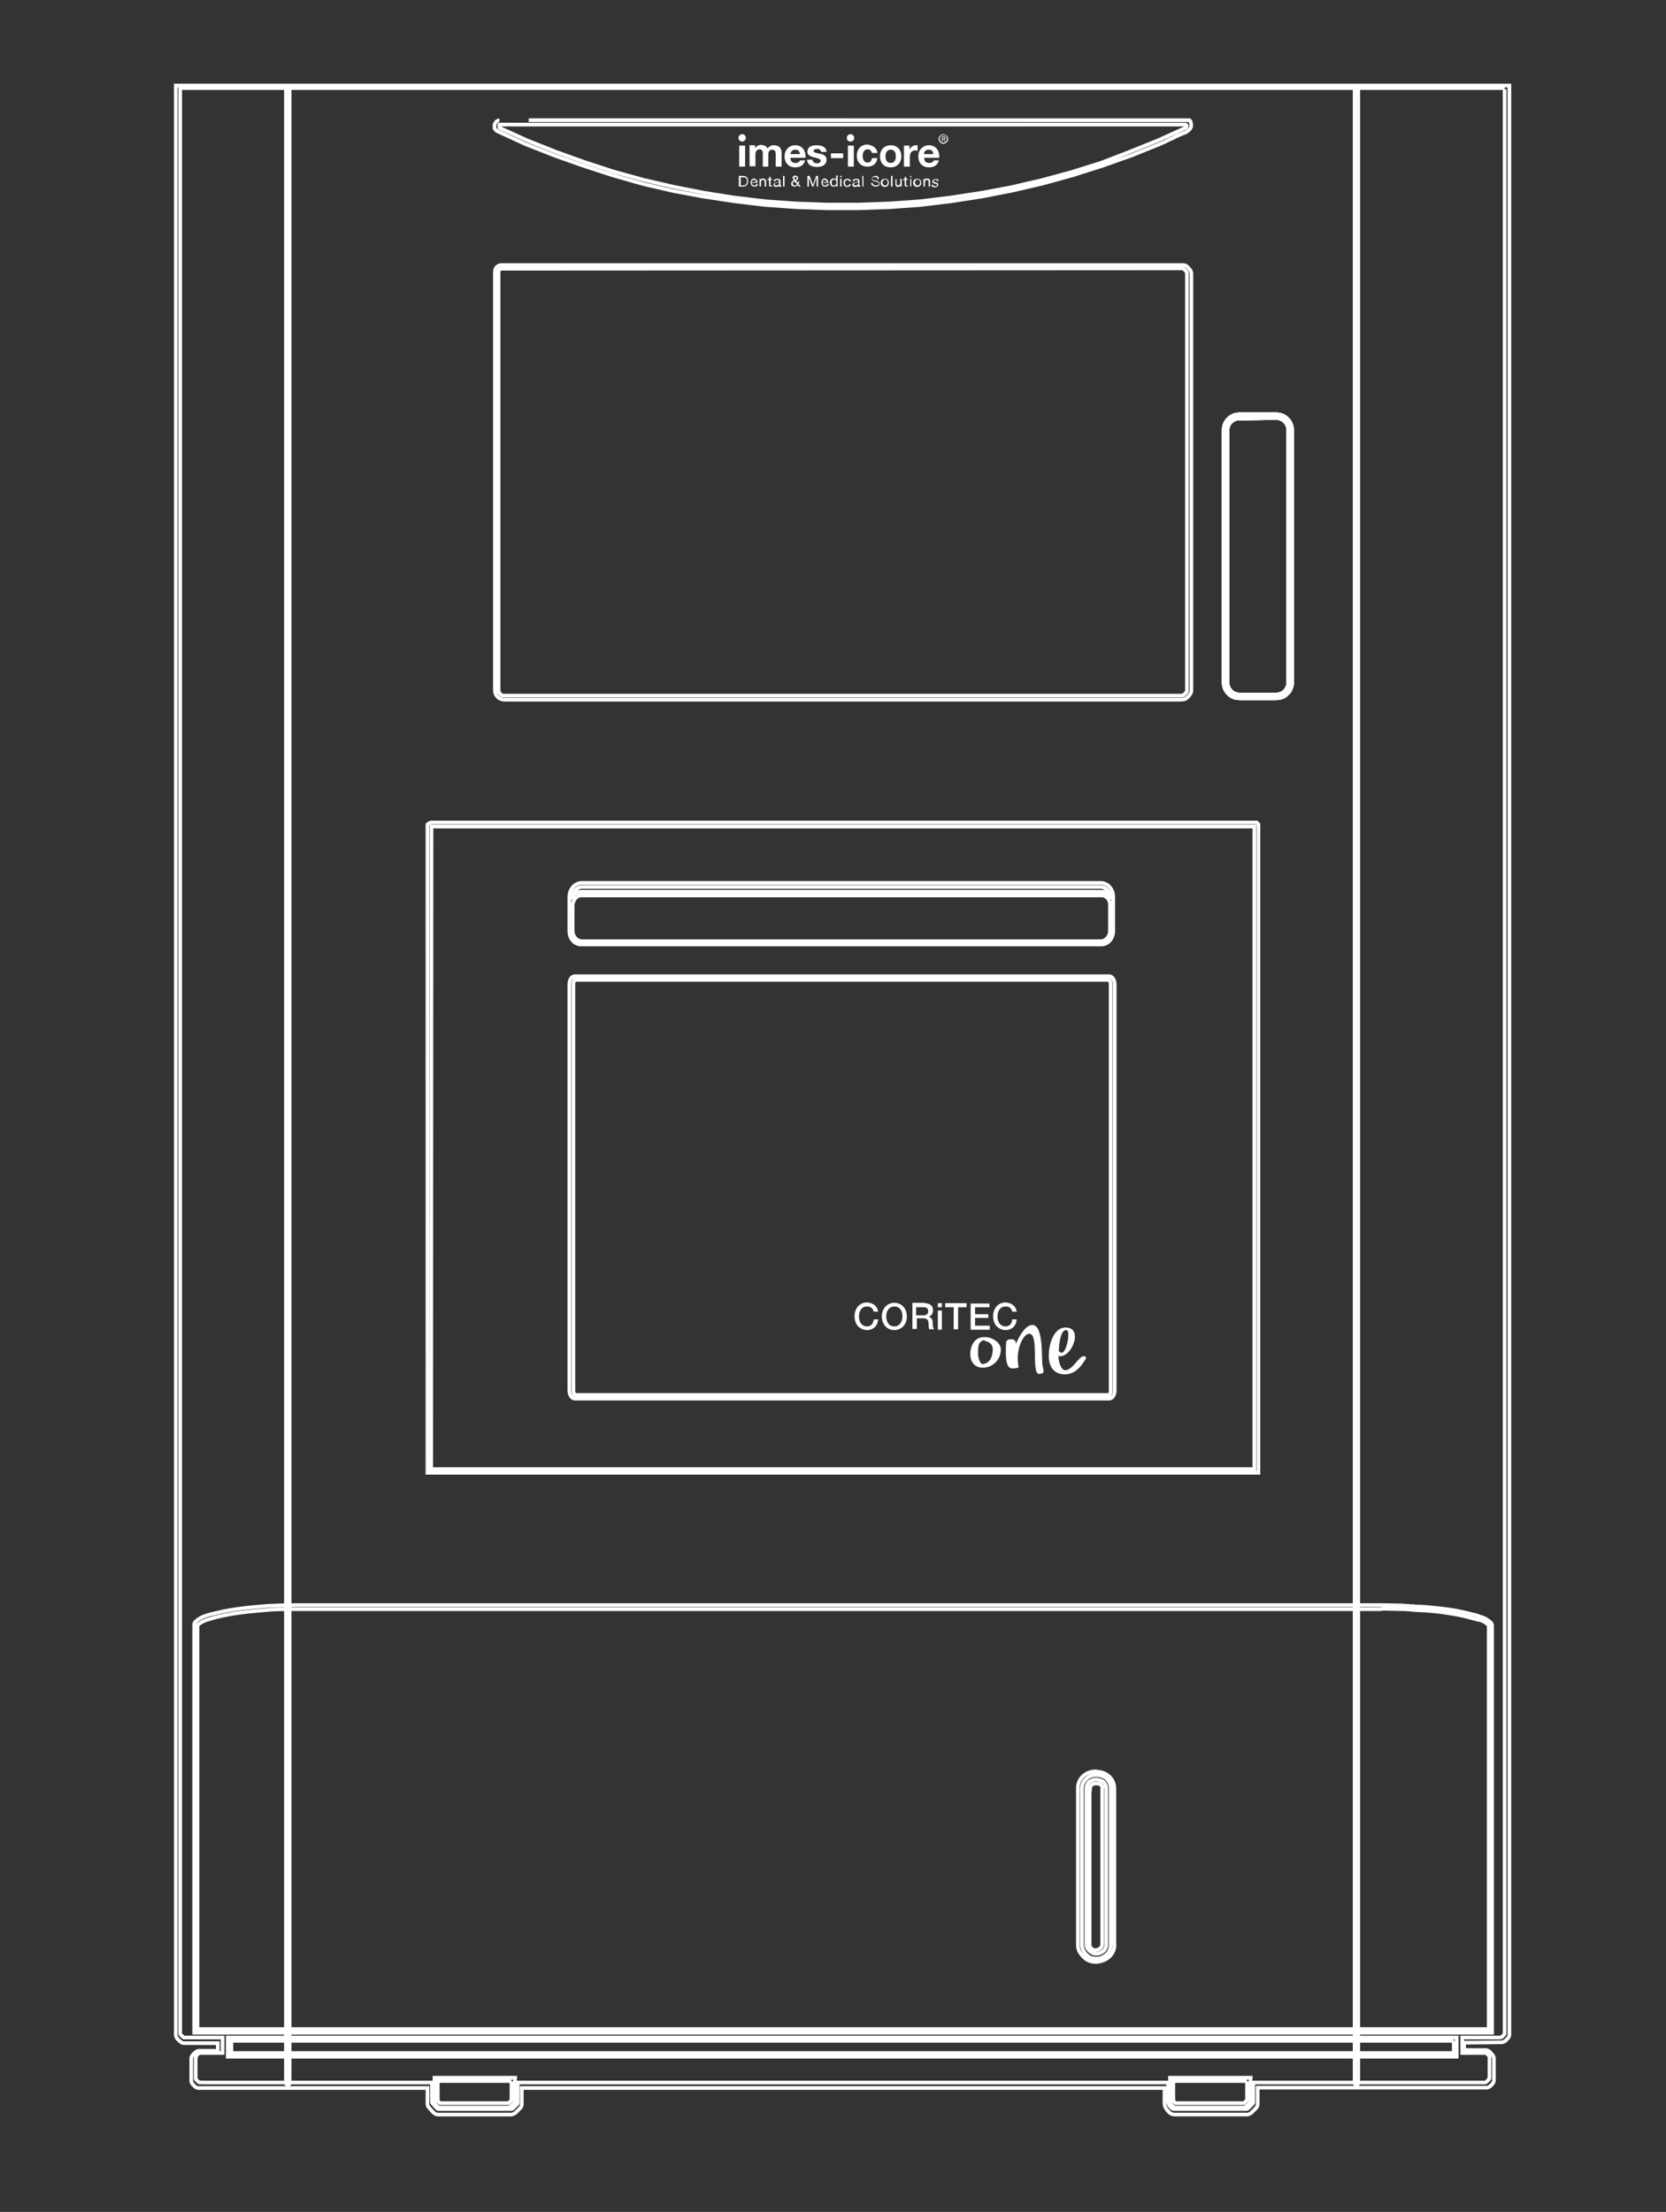 <?xml version="1.0" encoding="UTF-8"?>
<svg xmlns="http://www.w3.org/2000/svg" xmlns:xlink="http://www.w3.org/1999/xlink" version="1.1" id="Ebene_1" x="0px" y="0px" viewBox="0 0 452.1 600" style="enable-background:new 0 0 452.1 600;" xml:space="preserve">
<rect x="0" y="0" width="452.1" height="600" fill="#333333" stroke="none"/>
<style type="text/css">
	.st0{display:none;}
	.st1{display:inline;}
	.st2{fill:#010202;}
	.st3{display:inline;fill:none;stroke:#000000;stroke-width:3;stroke-linecap:round;stroke-linejoin:round;stroke-miterlimit:10;}
	.st4{display:inline;fill:#FFFFFF;stroke:#000000;stroke-miterlimit:10;}
	.st5{fill:none;stroke:#FFFFFF;stroke-miterlimit:10;}
	.st6{clip-path:url(#SVGID_00000021090908040097643780000013066575854468518278_);}
	.st7{clip-path:url(#SVGID_00000090262926805371220880000016042265884590768521_);}
	.st8{clip-path:url(#SVGID_00000121999224413026929160000009536195117350907567_);}
	.st9{clip-path:url(#SVGID_00000118358933743840347470000005718110541689717436_);}
	.st10{fill:#FFFFFF;}
</style>
<g id="Grafik">
	<g id="Ebene_1_1_" class="st0">
		<g id="Ebene_2_1_" class="st1">
			<path class="st2" d="M-2077.9-20.2v1969.6H868.5V-20.2H-2077.9z M84.7,1128.2c6,0,11,1,17-1C95.7,1129.2,90.7,1128.2,84.7,1128.2     z"></path>
		</g>
		<line class="st3" x1="358.5" y1="37.6" x2="358.5" y2="37.6"></line>
		<line class="st3" x1="358.5" y1="37.6" x2="356.7" y2="35.8"></line>
		<line class="st3" x1="356.7" y1="35.8" x2="356.7" y2="35.8"></line>
		<line class="st3" x1="358.5" y1="37.6" x2="358" y2="37.1"></line>
		<line class="st3" x1="355.9" y1="35.8" x2="356.7" y2="35.8"></line>
		<line class="st3" x1="-1501.6" y1="34.5" x2="264.5" y2="34.5"></line>
		<polyline class="st3" points="264.5,34.5 265.3,34.5 266.4,34.5 267.2,34.5 268.2,34.5 269,34.5 270,34.5 270.8,34.5 271.9,34.5       "></polyline>
		<line class="st3" x1="271.9" y1="34.5" x2="271.9" y2="34.5"></line>
		<polyline class="st3" points="271.9,34.5 287.1,34.2 301.7,34.5 315.3,34.7 327.6,35 338.1,35.2 346.5,35.5 352.5,35.8     355.9,35.8   "></polyline>
		<polyline class="st3" points="271.9,35.8 270.8,35.8 270,35.8 269,35.8 268.2,35.8 267.2,35.8 266.4,35.8 265.3,35.8 264.5,35.8       "></polyline>
		<line class="st3" x1="264.5" y1="35.8" x2="-1501.6" y2="35.8"></line>
		<line class="st3" x1="358.5" y1="37.6" x2="358.5" y2="1433.1"></line>
		<line class="st3" x1="358.5" y1="37.6" x2="357.5" y2="37.6"></line>
		<polyline class="st3" points="357.5,37.6 354.1,37.3 348,37.1 339.4,36.8 328.9,36.3 322.7,36.3 316.4,36 309.3,36 302.2,35.8     292.5,35.8 283.1,35.8 271.9,35.8   "></polyline>
		<line class="st3" x1="271.9" y1="35.8" x2="271.9" y2="35.8"></line>
		<line class="st3" x1="358.5" y1="37.6" x2="358" y2="37.1"></line>
		<path class="st4" d="M22.7,573.8H-3c-6.6,0-12-5.4-12-12V366.3c0-6.6,5.4-12,12-12h25.7c6.6,0,12,5.4,12,12v195.5    C34.7,568.4,29.3,573.8,22.7,573.8z"></path>
	</g>
	<g>
		<path class="st5" d="M368.1,565.6c-0.3,0-0.5-0.3-0.5-0.7V24.3c0-0.4,0.2-0.7,0.5-0.7s0.5,0.3,0.5,0.7v540.6    C368.6,565.3,368.4,565.6,368.1,565.6z"></path>
	</g>
	<g>
		<path class="st5" d="M78.1,565.6c-0.3,0-0.5-0.3-0.5-0.7V24.3c0-0.4,0.2-0.7,0.5-0.7s0.5,0.3,0.5,0.7V565    C78.6,565.3,78.4,565.6,78.1,565.6z"></path>
	</g>
	<g>
		<g>
			<g id="SVGID_8_">
				<path class="st5" d="M346.4,189.4h-10.1c-2.3,0-4.2-1.9-4.2-4.2v-68.6c0-2.3,1.9-4.2,4.2-4.2h10.1c2.3,0,4.2,1.9,4.2,4.2v68.6      C350.6,187.5,348.7,189.4,346.4,189.4z M336.3,113.5c-1.7,0-3.2,1.4-3.2,3.2v68.5c0,1.7,1.4,3.2,3.2,3.2h10.1      c1.7,0,3.2-1.4,3.2-3.2v-68.6c0-1.7-1.4-3.2-3.2-3.2L336.3,113.5L336.3,113.5z"></path>
			</g>
		</g>
		<g>
			<g>
				<defs>
					<path id="SVGID_1_" d="M346.4,189.4h-10.1c-2.3,0-4.2-1.9-4.2-4.2v-68.6c0-2.3,1.9-4.2,4.2-4.2h10.1c2.3,0,4.2,1.9,4.2,4.2       v68.6C350.6,187.5,348.7,189.4,346.4,189.4z M336.3,113.5c-1.7,0-3.2,1.4-3.2,3.2v68.5c0,1.7,1.4,3.2,3.2,3.2h10.1       c1.7,0,3.2-1.4,3.2-3.2v-68.6c0-1.7-1.4-3.2-3.2-3.2L336.3,113.5L336.3,113.5z"></path>
				</defs>
				<clipPath id="SVGID_00000041270803201243739060000002211782109320805808_">
					<use xlink:href="#SVGID_1_" style="overflow:visible;"></use>
				</clipPath>
				<g style="clip-path:url(#SVGID_00000041270803201243739060000002211782109320805808_);">
					<path class="st5" d="M335.6,113.5c-0.3,0-0.5-0.2-0.5-0.5v-0.1c0-0.3,0.2-0.5,0.5-0.5s0.5,0.2,0.5,0.5v0.1       C336.1,113.3,335.9,113.5,335.6,113.5z"></path>
				</g>
			</g>
			<g>
				<path id="SVGID_33_" class="st5" d="M346.4,189.4h-10.1c-2.3,0-4.2-1.9-4.2-4.2v-68.6c0-2.3,1.9-4.2,4.2-4.2h10.1      c2.3,0,4.2,1.9,4.2,4.2v68.6C350.6,187.5,348.7,189.4,346.4,189.4z M336.3,113.5c-1.7,0-3.2,1.4-3.2,3.2v68.5      c0,1.7,1.4,3.2,3.2,3.2h10.1c1.7,0,3.2-1.4,3.2-3.2v-68.6c0-1.7-1.4-3.2-3.2-3.2L336.3,113.5L336.3,113.5z"></path>
			</g>
		</g>
		<g>
			<g>
				<defs>
					<path id="SVGID_00000170266826726027061180000011105842132676004529_" d="M346.4,189.4h-10.1c-2.3,0-4.2-1.9-4.2-4.2v-68.6       c0-2.3,1.9-4.2,4.2-4.2h10.1c2.3,0,4.2,1.9,4.2,4.2v68.6C350.6,187.5,348.7,189.4,346.4,189.4z M336.3,113.5       c-1.7,0-3.2,1.4-3.2,3.2v68.5c0,1.7,1.4,3.2,3.2,3.2h10.1c1.7,0,3.2-1.4,3.2-3.2v-68.6c0-1.7-1.4-3.2-3.2-3.2L336.3,113.5       L336.3,113.5z"></path>
				</defs>
				<clipPath id="SVGID_00000144323758680049989290000011334100388134114973_">
					<use xlink:href="#SVGID_00000170266826726027061180000011105842132676004529_" style="overflow:visible;"></use>
				</clipPath>
				<g style="clip-path:url(#SVGID_00000144323758680049989290000011334100388134114973_);">
					<path class="st5" d="M347.5,113.5c-0.3,0-0.5-0.2-0.5-0.5v-0.1c0-0.3,0.2-0.5,0.5-0.5s0.5,0.2,0.5,0.5v0.1       C348,113.3,347.8,113.5,347.5,113.5z"></path>
				</g>
			</g>
			<g>
				<path id="SVGID_35_" class="st5" d="M346.4,189.4h-10.1c-2.3,0-4.2-1.9-4.2-4.2v-68.6c0-2.3,1.9-4.2,4.2-4.2h10.1      c2.3,0,4.2,1.9,4.2,4.2v68.6C350.6,187.5,348.7,189.4,346.4,189.4z M336.3,113.5c-1.7,0-3.2,1.4-3.2,3.2v68.5      c0,1.7,1.4,3.2,3.2,3.2h10.1c1.7,0,3.2-1.4,3.2-3.2v-68.6c0-1.7-1.4-3.2-3.2-3.2L336.3,113.5L336.3,113.5z"></path>
			</g>
		</g>
		<g>
			<g>
				<defs>
					<path id="SVGID_00000062152213400722437220000015074244254318169991_" d="M346.4,189.4h-10.1c-2.3,0-4.2-1.9-4.2-4.2v-68.6       c0-2.3,1.9-4.2,4.2-4.2h10.1c2.3,0,4.2,1.9,4.2,4.2v68.6C350.6,187.5,348.7,189.4,346.4,189.4z M336.3,113.5       c-1.7,0-3.2,1.4-3.2,3.2v68.5c0,1.7,1.4,3.2,3.2,3.2h10.1c1.7,0,3.2-1.4,3.2-3.2v-68.6c0-1.7-1.4-3.2-3.2-3.2L336.3,113.5       L336.3,113.5z"></path>
				</defs>
				<clipPath id="SVGID_00000074432460393750961970000016033733727668964236_">
					<use xlink:href="#SVGID_00000062152213400722437220000015074244254318169991_" style="overflow:visible;"></use>
				</clipPath>
				<g style="clip-path:url(#SVGID_00000074432460393750961970000016033733727668964236_);">
					<path class="st5" d="M335.6,113.5c-0.3,0-0.5-0.2-0.5-0.5v-0.1c0-0.3,0.2-0.5,0.5-0.5s0.5,0.2,0.5,0.5v0.1       C336.1,113.3,335.8,113.5,335.6,113.5z"></path>
				</g>
			</g>
			<g>
				<path id="SVGID_37_" class="st5" d="M346.4,189.4h-10.1c-2.3,0-4.2-1.9-4.2-4.2v-68.6c0-2.3,1.9-4.2,4.2-4.2h10.1      c2.3,0,4.2,1.9,4.2,4.2v68.6C350.6,187.5,348.7,189.4,346.4,189.4z M336.3,113.5c-1.7,0-3.2,1.4-3.2,3.2v68.5      c0,1.7,1.4,3.2,3.2,3.2h10.1c1.7,0,3.2-1.4,3.2-3.2v-68.6c0-1.7-1.4-3.2-3.2-3.2L336.3,113.5L336.3,113.5z"></path>
			</g>
		</g>
		<g>
			<g>
				<defs>
					<path id="SVGID_00000090984986393910865360000012706418701858479793_" d="M346.4,189.4h-10.1c-2.3,0-4.2-1.9-4.2-4.2v-68.6       c0-2.3,1.9-4.2,4.2-4.2h10.1c2.3,0,4.2,1.9,4.2,4.2v68.6C350.6,187.5,348.7,189.4,346.4,189.4z M336.3,113.5       c-1.7,0-3.2,1.4-3.2,3.2v68.5c0,1.7,1.4,3.2,3.2,3.2h10.1c1.7,0,3.2-1.4,3.2-3.2v-68.6c0-1.7-1.4-3.2-3.2-3.2L336.3,113.5       L336.3,113.5z"></path>
				</defs>
				<clipPath id="SVGID_00000165226541115829920900000016710827133644216479_">
					<use xlink:href="#SVGID_00000090984986393910865360000012706418701858479793_" style="overflow:visible;"></use>
				</clipPath>
				<g style="clip-path:url(#SVGID_00000165226541115829920900000016710827133644216479_);">
					<path class="st5" d="M347.5,113.5c-0.3,0-0.5-0.2-0.5-0.5v-0.1c0-0.3,0.2-0.5,0.5-0.5s0.5,0.2,0.5,0.5v0.1       C348,113.3,347.8,113.5,347.5,113.5z"></path>
				</g>
			</g>
			<g>
				<path id="SVGID_39_" class="st5" d="M346.4,189.4h-10.1c-2.3,0-4.2-1.9-4.2-4.2v-68.6c0-2.3,1.9-4.2,4.2-4.2h10.1      c2.3,0,4.2,1.9,4.2,4.2v68.6C350.6,187.5,348.7,189.4,346.4,189.4z M336.3,113.5c-1.7,0-3.2,1.4-3.2,3.2v68.5      c0,1.7,1.4,3.2,3.2,3.2h10.1c1.7,0,3.2-1.4,3.2-3.2v-68.6c0-1.7-1.4-3.2-3.2-3.2L336.3,113.5L336.3,113.5z"></path>
			</g>
		</g>
		<g>
			<g id="SVGID_7_">
				<path class="st5" d="M346.4,189.4h-10.1c-2.3,0-4.2-1.9-4.2-4.2v-68.6c0-2.3,1.9-4.2,4.2-4.2h10.1c2.3,0,4.2,1.9,4.2,4.2v68.6      C350.6,187.5,348.7,189.4,346.4,189.4z M336.3,113.5c-1.7,0-3.2,1.4-3.2,3.2v68.5c0,1.7,1.4,3.2,3.2,3.2h10.1      c1.7,0,3.2-1.4,3.2-3.2v-68.6c0-1.7-1.4-3.2-3.2-3.2L336.3,113.5L336.3,113.5z"></path>
			</g>
		</g>
	</g>
	<path class="st5" d="M297.4,481.5c0.1,0,0.1,0,0.2,0c1.2,0,2.3,0.5,3,1.3c0.5,0.6,0.8,1.5,0.8,2.4v0.1v41.9c0.1,0.9-0.2,2-0.9,2.8   c-0.3,0.3-0.7,0.6-1.3,0.9c-0.5,0.3-1.1,0.4-1.7,0.4c-0.5,0-1.1-0.1-1.6-0.3c-0.7-0.3-1.3-0.9-1.8-1.7c-0.4-0.7-0.5-1.3-0.5-2   v-41.9c0-0.1,0-0.1,0-0.2c0-1,0.4-1.9,1-2.5C295.3,481.9,296.3,481.5,297.4,481.5 M297.5,530c0.4,0,0.8-0.1,1.2-0.3   c0.4-0.2,0.7-0.4,0.9-0.6c0.4-0.5,0.7-1.2,0.6-1.8v-0.1v-41.8v-0.1c0-0.7-0.2-1.3-0.5-1.7c-0.5-0.5-1.2-0.8-2.1-0.9h-0.1   c-0.8,0-1.5,0.3-2,0.7c-0.4,0.4-0.7,1.1-0.7,1.8c0,0.1,0,0.1,0,0.1v41.9c0,0.6,0,0.9,0.3,1.3c0.4,0.6,0.8,1,1.3,1.2   C296.7,529.9,297.1,530,297.5,530 M297.4,480.5c-1.4,0-2.7,0.5-3.6,1.4c-0.8,0.8-1.3,1.9-1.3,3.1c0,0.1,0,0.2,0,0.3v41.9   c0,0.7,0,1.6,0.6,2.5s1.4,1.7,2.3,2.1c0.6,0.3,1.3,0.4,2,0.4s1.5-0.2,2.2-0.5s1.2-0.7,1.6-1.1c0.9-0.9,1.4-2.3,1.2-3.5v-41.8v-0.1   c0-1.2-0.4-2.2-1.1-3c-0.9-1-2.2-1.6-3.7-1.6C297.6,480.5,297.5,480.5,297.4,480.5L297.4,480.5z M295.8,485.5c0-0.1,0-0.2,0-0.2   c0-0.4,0.1-0.9,0.4-1.1c0.3-0.3,0.7-0.4,1.3-0.4h0.1c0.6,0,1.1,0.2,1.3,0.5c0.2,0.2,0.3,0.5,0.2,0.9c0,0.1,0,0.1,0,0.2v41.8   c0,0.1,0,0.2,0,0.3c0,0.2-0.1,0.6-0.4,0.9c-0.1,0.1-0.3,0.2-0.6,0.4c-0.2,0.1-0.5,0.2-0.7,0.2s-0.5,0-0.7-0.1   c-0.3-0.1-0.6-0.4-0.9-0.8c-0.1-0.1-0.1-0.2-0.1-0.8v-41.8H295.8z"></path>
	<path class="st5" d="M408.3,24.2v414.6c0,0.1,0,0.2,0,0.3v112.4c0,0.1,0,0.2,0,0.2c0,0.1-0.1,0.1-0.1,0.2l-0.6,0.6   c-0.1,0.1-0.1,0.1-0.2,0.1s-0.2,0.1-0.3,0.1h-10.3v4.2h6.1c0,0,0,0,0.1,0s0.1,0,0.2,0s0.2,0.1,0.2,0.1c0.2,0.2,0.4,0.4,0.6,0.6   c0.1,0.1,0.2,0.3,0.2,0.4v5.7c0,0.1,0,0.2-0.1,0.2c0,0.1-0.1,0.1-0.1,0.2l-0.6,0.6c-0.1,0.1-0.1,0.1-0.2,0.1s-0.2,0.1-0.2,0.1   h-62.9v5.4c0,0.2-0.1,0.3-0.2,0.4l-1.2,1.2c-0.1,0.1-0.3,0.2-0.4,0.2h-19.2l0,0H319c-0.1,0-0.1,0-0.2,0c-0.3,0-0.6,0-0.9-0.3   c-0.2-0.2-0.4-0.4-0.5-0.6c-0.3-0.4-0.4-0.7-0.4-1.1v-0.2c0-0.1,0-0.2,0-0.3v-4.7H140.5v5.4v0.1v0.1c0,0.1-0.1,0.2-0.1,0.2l0,0   l-1.2,1.2c-0.1,0.1-0.3,0.2-0.4,0.2H119c-0.2,0-0.3-0.1-0.4-0.2l-0.3-0.3l0,0l-0.9-1c-0.1-0.1-0.2-0.3-0.2-0.4v-5.3h-63   c-0.1,0-0.2,0-0.2-0.1c-0.1,0-0.1-0.1-0.2-0.1l-0.6-0.6c-0.1-0.1-0.1-0.1-0.1-0.2c0-0.1,0-0.2,0-0.2V558c0-0.1,0-0.2,0.1-0.2   c0-0.1,0.1-0.1,0.1-0.2l0.6-0.6c0.1-0.1,0.1-0.1,0.2-0.1h0.1c0,0,1.4,0,0.1,0h6.1v-4.2l0,0l0,0l0,0c0,0-0.1,0-0.2,0   c-0.5,0-1,0-1.6,0s-1.2,0-1.8,0s-1.3,0-1.9,0c-0.6,0-1.2,0-1.8,0c-0.5,0-1,0-1.5,0c-0.4,0-0.7,0-1.1,0c-0.1,0-0.2,0-0.3,0   s-0.2,0-0.3,0c-0.2-0.1-0.3-0.2-0.4-0.3c-0.1-0.2-0.3-0.3-0.4-0.4c-0.2-0.2-0.2-0.4-0.2-0.6c0-0.6,0-1.2,0-1.8c0-0.1,0-0.2,0-0.3   s0-0.2,0-0.3s0-0.2,0-0.3s0-0.2,0-0.3s0-0.2,0-0.3s0-0.2,0-0.4c0-0.1,0-0.2,0-0.4c0-0.1,0-0.3,0-0.4c0-0.1,0-0.3,0-0.4   c0-0.1,0-0.3,0-0.4c0-0.1,0-0.3,0-0.4c0-0.2,0-0.3,0-0.5s0-0.3,0-0.5s0-0.3,0-0.5s0-0.3,0-0.5s0-0.3,0-0.5s0-0.4,0-0.5   c0-0.2,0-0.4,0-0.6c0-0.2,0-0.4,0-0.6c0-0.2,0-0.4,0-0.6c0-0.2,0-0.4,0-0.6c0-0.2,0-0.4,0-0.6c0-0.2,0-0.4,0-0.6c0-0.2,0-0.4,0-0.6   c0-0.2,0-0.4,0-0.7c0-0.2,0-0.4,0-0.7c0-0.2,0-0.5,0-0.7s0-0.5,0-0.7s0-0.5,0-0.7s0-0.5,0-0.7s0-0.5,0-0.7c0-0.3,0-0.5,0-0.8   s0-0.5,0-0.8s0-0.5,0-0.8s0-0.5,0-0.8s0-0.5,0-0.8s0-0.6,0-0.8c0-0.3,0-0.6,0-0.8c0-0.3,0-0.6,0-0.9c0-0.3,0-0.6,0-0.9   c0-0.3,0-0.6,0-0.9c0-0.3,0-0.6,0-0.9c0-0.3,0-0.6,0-0.9c0-0.3,0-0.6,0-0.9c0-0.3,0-0.6,0-0.9c0-0.3,0-0.6,0-1c0-0.3,0-0.6,0-1   c0-0.3,0-0.7,0-1s0-0.7,0-1s0-0.7,0-1s0-0.7,0-1s0-0.7,0-1s0-0.7,0-1c0-0.4,0-0.7,0-1.1c0-0.4,0-0.7,0-1.1c0-0.4,0-0.7,0-1.1   c0-0.4,0-0.7,0-1.1s0-0.7,0-1.1s0-0.7,0-1.1s0-0.8,0-1.1c0-0.4,0-0.8,0-1.1c0-0.4,0-0.8,0-1.1c0-0.4,0-0.8,0-1.2c0-0.4,0-0.8,0-1.2   c0-0.4,0-0.8,0-1.2c0-0.4,0-0.8,0-1.2c0-0.4,0-0.8,0-1.2c0-0.4,0-0.8,0-1.2c0-0.4,0-0.8,0-1.2c0-0.4,0-0.8,0-1.2c0-0.4,0-0.8,0-1.3   c0-0.4,0-0.8,0-1.3c0-0.4,0-0.8,0-1.3c0-0.4,0-0.9,0-1.3s0-0.9,0-1.3s0-0.9,0-1.3s0-0.9,0-1.3s0-0.9,0-1.3s0-0.9,0-1.3s0-0.9,0-1.3   c0-0.5,0-0.9,0-1.4s0-0.9,0-1.4s0-0.9,0-1.4s0-0.9,0-1.4s0-0.9,0-1.4s0-0.9,0-1.4s0-0.9,0-1.4s0-0.9,0-1.4s0-1,0-1.4   c0-0.5,0-1,0-1.4c0-0.5,0-1,0-1.4c0-0.5,0-1,0-1.5s0-1,0-1.5s0-1,0-1.5s0-1,0-1.5s0-1,0-1.5s0-1,0-1.5s0-1,0-1.5s0-1,0-1.5   s0-1,0-1.5s0-1,0-1.5s0-1,0-1.5s0-1,0-1.6c0-0.5,0-1,0-1.6c0-0.5,0-1,0-1.6c0-0.5,0-1.1,0-1.6s0-1.1,0-1.6s0-1.1,0-1.6s0-1.1,0-1.6   s0-1.1,0-1.6s0-1.1,0-1.6s0-1.1,0-1.6s0-1.1,0-1.6s0-1.1,0-1.6s0-1.1,0-1.6s0-1.1,0-1.6c0-0.6,0-1.1,0-1.7s0-1.1,0-1.7s0-1.1,0-1.7   s0-1.1,0-1.7s0-1.1,0-1.7s0-1.1,0-1.7s0-1.1,0-1.7s0-1.1,0-1.7s0-1.1,0-1.7s0-1.1,0-1.7s0-1.1,0-1.7s0-1.1,0-1.7s0-1.2,0-1.7   c0-0.6,0-1.2,0-1.7c0-0.6,0-1.2,0-1.7c0-0.6,0-1.2,0-1.7c0-0.6,0-1.2,0-1.8c0-0.6,0-1.2,0-1.8c0-0.6,0-1.2,0-1.8c0-0.6,0-1.2,0-1.8   c0-0.6,0-1.2,0-1.8c0-0.6,0-1.2,0-1.8c0-0.6,0-1.2,0-1.8c0-0.6,0-1.2,0-1.8c0-0.6,0-1.2,0-1.8c0-0.6,0-1.2,0-1.8c0-0.6,0-1.2,0-1.8   c0-0.6,0-1.2,0-1.8c0-0.6,0-1.2,0-1.8c0-0.6,0-1.2,0-1.8c0-0.6,0-1.2,0-1.8c0-0.6,0-1.2,0-1.8c0-0.6,0-1.2,0-1.8c0-0.6,0-1.2,0-1.8   c0-0.6,0-1.2,0-1.8c0-0.6,0-1.2,0-1.8c0-0.6,0-1.2,0-1.8c0-0.6,0-1.2,0-1.8c0-0.6,0-1.2,0-1.8c0-0.6,0-1.2,0-1.8c0-0.6,0-1.2,0-1.9   c0-0.6,0-1.2,0-1.9c0-0.6,0-1.2,0-1.9c0-0.6,0-1.2,0-1.9c0-0.6,0-1.2,0-1.9c0-0.6,0-1.2,0-1.9c0-0.6,0-1.2,0-1.9c0-0.6,0-1.2,0-1.9   c0-0.6,0-1.2,0-1.9c0-0.6,0-1.3,0-1.9s0-1.3,0-1.9s0-1.3,0-1.9s0-1.3,0-1.9s0-1.3,0-1.9s0-1.3,0-1.9s0-1.3,0-1.9s0-1.3,0-1.9   s0-1.3,0-1.9s0-1.3,0-1.9s0-1.3,0-1.9s0-1.3,0-1.9s0-1.3,0-1.9s0-1.3,0-1.9s0-1.3,0-1.9s0-1.3,0-1.9s0-1.3,0-1.9s0-1.3,0-1.9   s0-1.3,0-1.9s0-1.3,0-1.9s0-1.3,0-1.9s0-1.3,0-1.9s0-1.3,0-1.9s0-1.3,0-1.9s0-1.3,0-1.9s0-1.3,0-1.9s0-1.3,0-1.9s0-1.3,0-1.9   s0-1.3,0-1.9s0-1.3,0-1.9s0-1.3,0-1.9s0-1.3,0-1.9s0-1.3,0-1.9s0-1.3,0-1.9s0-1.3,0-1.9s0-1.3,0-1.9s0-1.3,0-1.9s0-1.3,0-1.9   s0-1.3,0-1.9s0-1.3,0-1.9s0-1.3,0-1.9s0-1.3,0-1.9s0-1.3,0-1.9s0-1.3,0-1.9s0-1.3,0-1.9s0-1.3,0-1.9c0-0.6,0-1.3,0-1.9   c0-0.6,0-1.3,0-1.9c0-0.6,0-1.3,0-1.9c0-0.6,0-1.3,0-1.9c0-0.6,0-1.3,0-1.9c0-0.6,0-1.3,0-1.9c0-0.6,0-1.3,0-1.9c0-0.6,0-1.3,0-1.9   c0-0.6,0-1.3,0-1.9c0-0.6,0-1.2,0-1.9c0-0.6,0-1.2,0-1.9c0-0.6,0-1.2,0-1.9c0-0.6,0-1.2,0-1.9c0-0.6,0-1.2,0-1.9c0-0.6,0-1.2,0-1.9   c0-0.6,0-1.2,0-1.9c0-0.6,0-1.2,0-1.9c0-0.6,0-1.2,0-1.8s0-1.2,0-1.8s0-1.2,0-1.8s0-1.2,0-1.8s0-1.2,0-1.8s0-1.2,0-1.8s0-1.2,0-1.8   s0-1.2,0-1.8s0-1.2,0-1.8s0-1.2,0-1.8s0-1.2,0-1.8s0-1.2,0-1.8s0-1.2,0-1.8s0-1.2,0-1.8s0-1.2,0-1.8s0-1.2,0-1.8s0-1.2,0-1.8   s0-1.2,0-1.8s0-1.2,0-1.8s0-1.2,0-1.8s0-1.2,0-1.8s0-1.2,0-1.8s0-1.2,0-1.8s0-1.2,0-1.8s0-1.2,0-1.7c0-0.6,0-1.2,0-1.7   c0-0.6,0-1.2,0-1.7c0-0.6,0-1.2,0-1.7c0-0.6,0-1.1,0-1.7c0-0.6,0-1.1,0-1.7c0-0.6,0-1.1,0-1.7c0-0.6,0-1.1,0-1.7c0-0.6,0-1.1,0-1.7   c0-0.6,0-1.1,0-1.7c0-0.6,0-1.1,0-1.7c0-0.6,0-1.1,0-1.7c0-0.6,0-1.1,0-1.7c0-0.6,0-1.1,0-1.7c0-0.6,0-1.1,0-1.7c0-0.6,0-1.1,0-1.7   c0-0.5,0-1.1,0-1.6s0-1.1,0-1.6s0-1.1,0-1.6s0-1.1,0-1.6s0-1.1,0-1.6s0-1.1,0-1.6s0-1.1,0-1.6s0-1.1,0-1.6s0-1.1,0-1.6s0-1.1,0-1.6   s0-1.1,0-1.6s0-1,0-1.6c0-0.5,0-1,0-1.6c0-0.5,0-1,0-1.6c0-0.5,0-1,0-1.5s0-1,0-1.5s0-1,0-1.5s0-1,0-1.5s0-1,0-1.5s0-1,0-1.5   s0-1,0-1.5s0-1,0-1.5s0-1,0-1.5s0-1,0-1.5s0-1,0-1.5s0-1,0-1.5s0-1,0-1.4c0-0.5,0-1,0-1.4c0-0.5,0-0.9,0-1.4s0-0.9,0-1.4   s0-0.9,0-1.4s0-0.9,0-1.4s0-0.9,0-1.4s0-0.9,0-1.4s0-0.9,0-1.4s0-0.9,0-1.4c0-0.4,0-0.9,0-1.3s0-0.9,0-1.3s0-0.9,0-1.3s0-0.9,0-1.3   s0-0.9,0-1.3s0-0.9,0-1.3s0-0.9,0-1.3s0-0.8,0-1.3c0-0.4,0-0.8,0-1.3c0-0.4,0-0.8,0-1.3c0-0.4,0-0.8,0-1.2c0-0.4,0-0.8,0-1.2   c0-0.4,0-0.8,0-1.2c0-0.4,0-0.8,0-1.2c0-0.4,0-0.8,0-1.2c0-0.4,0-0.8,0-1.2c0-0.4,0-0.8,0-1.2c0-0.4,0-0.8,0-1.2c0-0.4,0-0.8,0-1.2   c0-0.4,0-0.8,0-1.1c0-0.4,0-0.8,0-1.1c0-0.4,0-0.7,0-1.1s0-0.7,0-1.1s0-0.7,0-1.1s0-0.7,0-1.1s0-0.7,0-1.1s0-0.7,0-1.1   c0-0.3,0-0.7,0-1s0-0.7,0-1s0-0.7,0-1s0-0.7,0-1s0-0.7,0-1s0-0.7,0-1s0-0.6,0-1c0-0.3,0-0.6,0-1c0-0.3,0-0.6,0-0.9   c0-0.3,0-0.6,0-0.9c0-0.3,0-0.6,0-0.9c0-0.3,0-0.6,0-0.9c0-0.3,0-0.6,0-0.9c0-0.3,0-0.6,0-0.9c0-0.3,0-0.6,0-0.9c0-0.3,0-0.6,0-0.8   c0-0.3,0-0.6,0-0.8c0-0.3,0-0.5,0-0.8s0-0.5,0-0.8s0-0.5,0-0.8s0-0.5,0-0.8s0-0.5,0-0.8c0-0.2,0-0.5,0-0.7s0-0.5,0-0.7s0-0.5,0-0.7   s0-0.5,0-0.7s0-0.5,0-0.7s0-0.4,0-0.7c0-0.2,0-0.4,0-0.7c0-0.2,0-0.4,0-0.6c0-0.2,0-0.4,0-0.6c0-0.2,0-0.4,0-0.6c0-0.2,0-0.4,0-0.6   c0-0.2,0-0.4,0-0.6c0-0.2,0-0.4,0-0.6c0-0.2,0-0.4,0-0.6c0-0.2,0-0.4,0-0.5c0-0.2,0-0.3,0-0.5s0-0.3,0-0.5c0-0.2,0-0.3,0-0.5   s0-0.3,0-0.5s0-0.3,0-0.5c0-0.1,0-0.3,0-0.4s0-0.3,0-0.4s0-0.3,0-0.4s0-0.3,0-0.4s0-0.3,0-0.4s0-0.2,0-0.4c0-0.1,0-0.2,0-0.3   c0-0.1,0-0.2,0-0.3c0-0.1,0-0.2,0-0.3c0-0.1,0-0.2,0-0.3c0-0.1,0-0.2,0-0.3c0-0.1,0-0.2,0-0.3c0-0.1,0-0.2,0-0.2c0-0.1,0-0.1,0-0.2   s0-0.1,0-0.2s0-0.1,0-0.2s0-0.1,0-0.2s0-0.1,0-0.2v-0.1v-0.1v-0.1v-0.1c0,0,0,0,0-0.1l0,0l0,0l0,0c0-0.3,0-0.5,0-0.5s0.9,0,1,0   h357.4h1 M409.4,23.2h-1h-1.2H49.7c-0.1,0-1,0-1,0h-1v1v0.5l0,0l0,0v0.1v0.1V25v0.2v0.1v0.2v0.2v0.2v0.2v0.1v0.2v0.3V27v0.3v0.3   v0.3v0.3v0.4V29v0.4v0.4v0.4v0.4v0.6v0.5v0.5v0.5v0.5v0.5v0.5v0.6v0.6V36v0.6v0.6v0.6v0.7v0.7v0.7v0.7v0.7V42v0.7v0.8v0.8v0.8v0.8   v0.8v0.8v0.8v0.9v1v0.9V52v0.9v0.9v0.9v1v1v1v1v1v1v1v1v1.1v1.1V66v1.1v1.1v1v1.1v1.1v1.2v1.2V75v1.2v1.2v1.2v1.2V81v1.2v1.3v1.3   v1.3v1.3v1.3V90v1.2v1.3v1.3v1.4v1.4V98v1.4v1.4v1.4v1.4v1.4v1.4v1.4v1.4v1.5v1.5v1.5v1.5v1.5v1.5v1.5v1.5v1.5v1.5v1.5v1.5v1.6v1.6   v1.6v1.6v1.6v1.6v1.6v1.6v1.6v1.6v1.6v1.6v1.6v1.6v1.7v1.7v1.7v1.7v1.7v1.7v1.7v1.7v1.7v1.7v1.7v1.7v1.7v1.7v1.7v1.7v1.8v1.8v1.8   v1.8v1.8v1.8v1.8v1.8v1.8v1.8v1.8v1.8v1.8v1.8v1.8v1.8v1.8v1.8v1.8v1.8v1.8v1.8v1.8v1.8v1.9v1.9v1.9v1.9v1.9v1.9v1.9v1.9v1.9v1.9   v1.9v1.9v1.9v1.9v1.9v1.9v1.9v1.9v1.9v1.9v1.9v1.9v1.9v1.9v1.9v1.9v1.9v1.9v1.9v1.9v1.9v1.9v1.9v1.9v1.9v1.9v1.9v1.9v1.9v1.9v1.9   v1.9v1.9v1.9v1.9v1.9v1.9v1.9v1.9v1.9v1.9v1.9v1.9v1.9v1.9v1.9v1.9v1.9v1.9v1.9v1.9v1.9v1.9v1.9v1.9v1.9v1.9v1.9v1.9v1.9v1.9v1.9   v1.8v1.8v1.8v1.8v1.8v1.8v1.8v1.8v1.8v1.8v1.8v1.8v1.8v1.8v1.8v1.8v1.8v1.8v1.8v1.8v1.8v1.8v1.8v1.8v1.7v1.7v1.7v1.7v1.7v1.7v1.7   v1.7v1.7v1.7v1.7v1.7v1.7v1.7v1.7v1.7v1.6v1.6v1.6v1.6v1.6v1.6v1.6v1.6v1.6v1.6v1.6v1.6v1.6v1.6v1.5v1.5v1.5v1.5v1.5v1.5v1.5v1.5   v1.5v1.5v1.5v1.4v1.4v1.4v1.4v1.4v1.4v1.4v1.4v1.4v1.4v1.4v1.3v1.3v1.3v1.3v1.3v1.3v1.3v1.3v1.3v1.3v1.2v1.2v1.2v1.2v1.2v1.2v1.2   v1.2v1.1v1.1v1.1v1.1v1.1v1.1v1.1v1.1v1.1v1v1v1v1v1v1v1v1v0.9v0.9v0.9v0.9v0.9v0.9v0.9v0.8v0.8v0.8v0.8v0.8v0.8v0.8v0.7v0.7v0.7   v0.7v0.7v0.7v0.7v0.6v0.6v0.6v0.6v0.6v0.6v0.6v0.5v0.5v0.5v0.5v0.5v0.5v0.4v0.4v0.4v0.4v0.4v0.4v0.3v0.3v0.3v0.3v0.3   c0,0.6,0,1.2,0,1.8c0,0.4,0,0.8,0.4,1.3c0.1,0.1,0.2,0.2,0.3,0.3s0.1,0.1,0.2,0.2c0.2,0.2,0.5,0.4,0.8,0.6c0.2,0.1,0.5,0.1,0.6,0.1   s0.1,0,0.2,0h0.1h1.1h1.5h1.8h1.9h1.8h0.7v2.1H54l0,0c-0.1,0-0.2,0-0.2,0c-0.1,0-0.2,0-0.3,0.1l0,0l0,0c-0.2,0.1-0.4,0.2-0.6,0.4   l-0.6,0.6l0,0l0,0c-0.1,0.1-0.2,0.3-0.3,0.5s-0.1,0.4-0.1,0.7v5.7c0,0.2,0,0.4,0.1,0.6c0.1,0.2,0.2,0.4,0.3,0.5   c0.6,0.6,0.6,0.6,0.6,0.6c0.1,0.1,0.3,0.2,0.5,0.3s0.4,0.1,0.7,0.1H116v4.2c0,0.4,0.1,0.8,0.4,1.1l0.9,1c0,0,0,0,0.1,0.1l0.3,0.3   c0.3,0.3,0.7,0.5,1.2,0.5h19.8c0.4,0,0.8-0.2,1.2-0.5l1.2-1.2c0,0,0,0,0.1-0.1c0.2-0.2,0.3-0.4,0.3-0.6c0-0.1,0-0.1,0.1-0.2   c0-0.1,0-0.2,0-0.3v-4.3H316v3.7c0,0.1,0,0.1,0,0.2v0.2c0,0.6,0.2,1.2,0.6,1.7c0.2,0.3,0.4,0.5,0.7,0.8c0.6,0.6,1.4,0.6,1.6,0.6   c0.1,0,0.1,0,0.2,0h0.1l0,0h19.2c0.4,0,0.8-0.2,1.2-0.5l1.2-1.2c0.3-0.3,0.5-0.7,0.5-1.2v-4.4h61.9c0.2,0,0.5,0,0.7-0.1   s0.3-0.2,0.5-0.3l0,0l0,0l0.6-0.6c0.1-0.1,0.2-0.3,0.3-0.5c0.1-0.2,0.1-0.4,0.1-0.7v-5.7c0-0.4-0.2-0.8-0.5-1.1   c-0.1-0.2-0.3-0.3-0.4-0.5c-0.1-0.1-0.1-0.1-0.2-0.2l0,0l0,0c-0.2-0.2-0.4-0.3-0.6-0.4c-0.1,0-0.3-0.1-0.4-0.1c0,0-0.1,0-0.2,0   h-5.8v-2l10-0.1c0.2,0,0.4,0,0.7-0.1c0.2-0.1,0.3-0.2,0.5-0.3l0,0l0,0l0.6-0.6c0.2-0.2,0.3-0.3,0.4-0.6c0.1-0.2,0.1-0.4,0.1-0.6   l0,0l0,0V439.2c0-0.1,0-0.3,0-0.4V24.2v-1H409.4z"></path>
	<path class="st5" d="M338.4,564.6v5.1l0,0l-0.8,0.8h-18.2l0,0c-0.1,0-0.1,0-0.2,0s-0.2,0-0.2,0c-0.1-0.1-0.3-0.3-0.4-0.4   c-0.1-0.2-0.2-0.3-0.2-0.4v-0.2c0-0.1,0-0.2,0-0.3v-4.7h20 M339.4,563.6h-1h-19.9h-1v1v4.7c0,0.1,0,0.2,0,0.3v0.2   c0,0.3,0.1,0.6,0.3,1c0.1,0.2,0.3,0.4,0.5,0.6l0.3,0.3h0.4c0,0,0.1,0,0.2,0h0.1l0,0l0,0l0,0h18.2h0.4l0.3-0.3l0.8-0.8l0.3-0.3v-0.4   v-5.1L339.4,563.6L339.4,563.6z"></path>
	<path class="st5" d="M394.5,553.6v3.3h-20.7h-311v-3.3H394.5 M395.3,552.7H61.8v0.9v3.3v1h1h311h20.7h0.8V552.7z"></path>
	<path class="st5" d="M375.8,436.4c1.5,0,3.1,0.1,4.6,0.1c0.6,0,1.2,0,1.8,0.1c0.4,0,0.8,0,1.2,0.1c0.5,0,1.1,0.1,1.6,0.1   c0,0,0,0,0.1,0c2.4,0.1,4.9,0.3,7.4,0.7c2.2,0.3,4.7,0.8,7.2,1.5c0.3,0.1,0.5,0.1,0.8,0.2c0.2,0.1,0.4,0.1,0.6,0.2h0.2   c0.4,0.1,0.7,0.2,1,0.3c0.5,0.2,0.9,0.5,1.5,1c0.1,0.1,0.2,0.1,0.2,0.5l0,0l0,0v109.2H53.6V441.2l0,0v-0.3c0-0.1,0.1-0.2,0.4-0.4   c0.4-0.3,0.9-0.6,1.4-0.8c0.9-0.4,1.9-0.6,2.8-0.9l0.4-0.1c4.7-1.2,9.4-1.6,14.2-2c2.2-0.2,4.6-0.2,7.4-0.2h293.5h0.1l0,0h0.1   c0.2,0,0.5,0,0.7,0C375.1,436.4,375.4,436.4,375.8,436.4 M375.8,435.4c-0.4,0-0.7,0-1.1,0c-0.2,0-0.5,0-0.7,0h-0.1h-0.1h-0.1H80.2   c-2.8,0-5.3,0.1-7.5,0.2c-4.8,0.4-9.6,0.8-14.3,2l-0.4,0.1c-1,0.2-2,0.5-3,0.9c-0.6,0.3-1.2,0.6-1.6,1c-0.3,0.2-0.6,0.5-0.7,0.9   v0.2v0.2v0.3l0,0v109.2v1h1h350.2h1v-1V441.2v-0.1l0,0c0-0.5-0.1-0.8-0.5-1.1c-0.6-0.5-1.2-0.9-1.7-1.1c-0.4-0.2-0.8-0.3-1.2-0.4   l-0.2-0.1c-0.2-0.1-0.4-0.1-0.6-0.2l0,0c-0.3-0.1-0.5-0.2-0.8-0.2c-2.6-0.7-5-1.2-7.3-1.5c-2.6-0.3-5.1-0.6-7.5-0.7l0,0l0,0H385   c-0.5,0-0.9,0-1.4-0.1h-0.1c-0.4,0-0.8,0-1.2-0.1c-0.6,0-1.2,0-1.8-0.1C378.9,435.5,377.3,435.4,375.8,435.4L375.8,435.4z"></path>
	<g>
		<path class="st5" d="M320.5,189.8H136.8c-0.6,0-1.3-0.3-1.7-0.7L135,189c-0.5-0.5-0.7-1.1-0.7-1.7V73.7c0-1,0.8-1.8,1.8-1.8    c0.1,0,0.2,0,0.3,0H321c0.8,0,1.2,0.4,1.6,0.9l0.1,0.1c0.6,0.6,0.6,1.2,0.6,1.4v112.9c0,0.4-0.1,0.8-0.3,1.1l-0.1,0.1    c-0.1,0.2-0.3,0.4-0.5,0.6c-0.2,0.2-0.4,0.3-0.6,0.5l-0.1,0.1C321.3,189.7,320.9,189.8,320.5,189.8z M136.3,72.9c0,0-0.1,0-0.2,0    c-0.4,0-0.8,0.4-0.8,0.8v113.5c0,0.4,0.1,0.7,0.4,1l0.1,0.1c0.3,0.3,0.6,0.4,1,0.4h183.7c0.2,0,0.4-0.1,0.6-0.1l0.1-0.1    c0.1-0.1,0.3-0.2,0.4-0.3s0.2-0.2,0.3-0.4l0.1-0.1c0.1-0.2,0.1-0.4,0.1-0.6V74.2c0-0.1,0-0.4-0.3-0.7l-0.1-0.1    c-0.4-0.4-0.6-0.6-0.9-0.6L136.3,72.9L136.3,72.9z"></path>
	</g>
	<g>
		<path class="st5" d="M341.4,399.5H116V223.7l0.3-0.3l0.6-0.3H341l0.5,0.5v175.9H341.4z M117,398.5h223.4V224.2H117.1l0,0    L117,398.5L117,398.5z"></path>
	</g>
	<g>
		<path class="st5" d="M322,32.6h0.7c0.1,0,0.2,0.1,0.3,0.2c0.1,0.3,0.4,1,0.2,1.6c-0.1,0.6-1,1.2-1.1,1.3c-0.5,0.3-1.1,0.5-1.6,0.7    c-0.7,0.3-1.4,0.6-2.1,1c-0.7,0.3-1.4,0.6-2.1,1c-0.5,0.2-0.9,0.4-1.4,0.6c-0.1,0-0.1,0.1-0.2,0.1l-7.7,3.1l-7.9,2.8l-8.2,2.6    l-8,2.2l-8.2,1.9l-8.2,1.6l-8.4,1.3l-8.3,1l-8.4,0.6l-8.5,0.3h-8.4l-8.4-0.3l-8.4-0.6l-8.4-1l-8.5-1.3l-8.1-1.5l-8.2-1.9l-8.1-2.3    l-8-2.6l-7.9-2.8l-7.9-3.1l-7.6-3.5c-0.1,0-0.1-0.1-0.2-0.1l-0.3-0.3c-0.1-0.1-0.1-0.2-0.2-0.2c-0.1-0.1-0.1-0.2-0.1-0.3v-0.8    c0-0.1,0-0.2,0.1-0.3l0.1-0.2c0,0,0.1-0.1,0.1-0.2l0.3-0.3c0,0,0.1-0.1,0.2-0.1l0.2-0.1c0.1,0,0.2-0.1,0.3-0.1    C135.4,32.6,322,32.6,322,32.6 M135.6,34.7l7.5,3.4l7.8,3.1l7.8,2.8l8,2.6l8,2.2l8.2,1.9l8.2,1.6l8.2,1.3l8.4,1l8.4,0.6l8.4,0.3    h8.4l8.4-0.3l8.4-0.6l8.2-1l8.5-1.3l8-1.5l8.2-1.9l8.1-2.2l8-2.5l7.8-3l7.7-3.1l7.5-3.4c0.2-0.1,0.4-0.5,0.3-0.7    c-0.1-0.1-0.2-0.2-0.3-0.2c-0.1,0-0.1,0-0.2,0s-0.2,0-0.2,0c-0.1,0-0.2,0-0.3,0c-0.1,0-0.2,0-0.4,0c-0.1,0-0.3,0-0.4,0    c-0.2,0-0.3,0-0.5,0s-0.4,0-0.5,0c-0.2,0-0.4,0-0.6,0s-0.4,0-0.6,0s-0.5,0-0.7,0c-0.3,0-0.5,0-0.8,0s-0.5,0-0.8,0s-0.6,0-0.9,0    s-0.6,0-0.9,0s-0.6,0-1,0c-0.3,0-0.7,0-1,0c-0.4,0-0.7,0-1.1,0s-0.7,0-1.1,0s-0.8,0-1.1,0c-0.4,0-0.8,0-1.2,0c-0.4,0-0.8,0-1.2,0    c-0.4,0-0.9,0-1.3,0s-0.9,0-1.3,0c-0.5,0-0.9,0-1.4,0s-0.9,0-1.4,0s-1,0-1.4,0c-0.5,0-1,0-1.5,0s-1,0-1.5,0s-1,0-1.6,0    c-0.5,0-1.1,0-1.6,0s-1.1,0-1.6,0c-0.6,0-1.1,0-1.7,0s-1.1,0-1.7,0s-1.1,0-1.7,0s-1.2,0-1.7,0c-0.6,0-1.2,0-1.8,0    c-0.6,0-1.2,0-1.8,0c-0.6,0-1.2,0-1.8,0c-0.6,0-1.2,0-1.9,0c-0.6,0-1.3,0-1.9,0s-1.3,0-1.9,0s-1.3,0-1.9,0s-1.3,0-1.9,0    c-0.7,0-1.3,0-2,0s-1.3,0-2,0s-1.3,0-2,0s-1.3,0-2,0s-1.4,0-2,0c-0.7,0-1.4,0-2.1,0c-0.7,0-1.4,0-2.1,0s-1.4,0-2.1,0    c-0.7,0-1.4,0-2.1,0c-0.7,0-1.4,0-2.1,0c-0.7,0-1.4,0-2.1,0c-0.7,0-1.4,0-2.1,0c-0.7,0-1.4,0-2.1,0c-0.7,0-1.4,0-2.1,0    c-0.7,0-1.4,0-2.1,0c-0.7,0-1.4,0-2.1,0c-0.7,0-1.4,0-2.1,0c-0.7,0-1.4,0-2.2,0c-0.7,0-1.4,0-2.2,0c-0.7,0-1.4,0-2.2,0    c-0.7,0-1.4,0-2.2,0c-0.7,0-1.4,0-2.2,0c-0.7,0-1.4,0-2.2,0c-0.7,0-1.4,0-2.1,0c-0.7,0-1.4,0-2.1,0c-0.7,0-1.4,0-2.1,0    c-0.7,0-1.4,0-2.1,0c-0.7,0-1.4,0-2.1,0c-0.7,0-1.4,0-2.1,0c-0.7,0-1.4,0-2.1,0c-0.7,0-1.4,0-2.1,0c-0.7,0-1.4,0-2.1,0    c-0.7,0-1.4,0-2.1,0c-0.7,0-1.4,0-2.1,0c-0.7,0-1.4,0-2,0c-0.7,0-1.4,0-2,0c-0.7,0-1.3,0-2,0s-1.3,0-2,0s-1.3,0-2,0s-1.3,0-2,0    c-0.6,0-1.3,0-1.9,0c-0.6,0-1.3,0-1.9,0c-0.6,0-1.3,0-1.9,0c-0.6,0-1.2,0-1.9,0c-0.6,0-1.2,0-1.8,0s-1.2,0-1.8,0s-1.2,0-1.8,0    s-1.2,0-1.8,0s-1.2,0-1.7,0c-0.6,0-1.1,0-1.7,0c-0.6,0-1.1,0-1.7,0c-0.5,0-1.1,0-1.6,0s-1.1,0-1.6,0s-1,0-1.6,0c-0.5,0-1,0-1.5,0    s-1,0-1.5,0s-1,0-1.5,0s-1,0-1.4,0c-0.5,0-0.9,0-1.4,0c-0.4,0-0.9,0-1.3,0c-0.4,0-0.9,0-1.3,0c-0.4,0-0.8,0-1.3,0    c-0.4,0-0.8,0-1.2,0s-0.8,0-1.2,0s-0.8,0-1.1,0c-0.4,0-0.7,0-1.1,0c-0.3,0-0.7,0-1,0s-0.7,0-1,0s-0.6,0-0.9,0c-0.3,0-0.6,0-0.9,0    c-0.3,0-0.6,0-0.8,0c-0.3,0-0.5,0-0.8,0c-0.2,0-0.5,0-0.7,0s-0.5,0-0.7,0s-0.4,0-0.6,0c-0.2,0-0.4,0-0.6,0c-0.2,0-0.3,0-0.5,0    c-0.1,0-0.3,0-0.4,0c-0.1,0-0.3,0-0.4,0c-0.1,0-0.2,0-0.3,0s-0.2,0-0.3,0s-0.1,0-0.2,0h-0.1c0,0,0,0-0.1,0l0,0l-0.1,0.1v0.4    c0,0,0,0.1,0.1,0.2L135.6,34.7z"></path>
	</g>
	<g>
		<g>
			<path class="st5" d="M301,379.4H156c-0.8,0-1.5-1-1.5-2.2V267c0-1.2,0.6-2.2,1.5-2.2h145c0.8,0,1.5,1,1.5,2.2v110.2     C302.5,378.5,301.8,379.4,301,379.4z M156,265.8c-0.1,0-0.4,0.4-0.4,1.2v110.2c0,0.7,0.3,1.2,0.4,1.2h145c0.1,0,0.4-0.4,0.4-1.2     V267c0-0.7-0.3-1.2-0.4-1.2L156,265.8L156,265.8z"></path>
		</g>
	</g>
	<path class="st5" d="M138.8,564.6v5.1l0,0l-0.8,0.8h-18.2l0,0c-0.1,0-0.1,0-0.2,0s-0.2,0-0.2,0c-0.1-0.1-0.3-0.3-0.4-0.4   c-0.1-0.2-0.2-0.3-0.2-0.4v-0.2c0-0.1,0-0.2,0-0.3v-4.7h20 M139.8,563.6h-1h-19.9h-1v1v4.7c0,0.1,0,0.2,0,0.3v0.2   c0,0.3,0.1,0.6,0.3,1c0.1,0.2,0.3,0.4,0.5,0.6l0.3,0.3h0.4c0,0,0.1,0,0.2,0h0.1l0,0l0,0l0,0h18.2h0.4l0.3-0.3l0.8-0.8l0.3-0.3v-0.4   v-5.1L139.8,563.6L139.8,563.6z"></path>
	<path class="st5" d="M302.1,245v-1.7c0-2.1-1.5-3.8-3.4-3.8H157.9c-1.9,0-3.4,1.7-3.4,3.8v2.1l0,0v7.2c0,2,1.4,3.6,3.2,3.6h0.2   h140.8h0.2c1.7,0,3.2-1.6,3.2-3.6v-7.2C302.1,245.3,302.1,245.2,302.1,245z M157.7,242.9H299c1.1,0,2.1,1,2.2,2.2v7.4   c0,1.5-1.1,2.8-2.5,2.8H157.9c-1.4,0-2.5-1.3-2.5-2.8v-7C155.5,244.1,156.5,242.9,157.7,242.9z M157.9,240.6h140.8   c1.2,0,2.2,1,2.4,2.3c-0.6-0.6-1.3-1-2.2-1H157.7c-0.9,0-1.7,0.4-2.2,1C155.7,241.6,156.7,240.6,157.9,240.6z"></path>
	<g>
		<g>
			<g>
				<path class="st10" d="M271.6,366.1c0,2.6-2.1,4.9-4.9,4.9c-2.3,0-3.4-1.7-3.4-3.7c0-2.1,1.1-4.6,3.7-4.6      C269,362.6,271.6,364,271.6,366.1 M269.4,366.1c0-1-0.4-1.7-1.3-2.1h0.1l-0.4-0.1c-0.2-0.1-0.5-0.1-0.8-0.4      c-1.5,0.5-1.6,1.5-1.6,3.7c0,0.6,0.4,2.9,1.3,2.8C268.8,369.8,269.4,367.7,269.4,366.1"></path>
			</g>
			<g>
				<path class="st10" d="M282.9,370.4c0.1,0.6,0.3,1.2,0.3,1.8c0,0.3-1,0.5-1.2,0.5c-2.3,0,0.1-10.9-2.7-10.9      c-1.7,0-3.8,4.5-2.9,8.9c0.1,0.5-1.3,0.5-1.7,0.5c-2.2,0-1.7-5-1.7-6.5c0-0.3,0-0.7,0.2-1c0.2-0.2,0.5-0.4,0.8-0.4      c1,0,1.6,0.1,1.6,0.8l0.1,0.4c0.7-1.6,2.4-5.1,4.5-5.1C283.2,359.5,282.6,368.3,282.9,370.4"></path>
			</g>
			<g>
				<path class="st10" d="M294,367.9c0.3,0,0.7,0,0.7,0.5c0,0.3-0.2,0.4-0.3,0.6c-1.2,1.9-2.8,3.8-5.4,3.8c-3.3,0-4.4-2.4-4.4-5.1      c0-2.6,1.1-7.6,4.6-7.6c1.7,0,2.5,1,2.5,2.5c0,2-1.7,5.3-4.1,5.3h-0.4c0,1,0.6,3.8,1.9,3.8C291.1,371.6,292.8,367.9,294,367.9       M287.3,366.5l0.4,0.3c1.2,1,2.2-2.9,2.2-4.4c0-0.6,0.1-1.5-0.5-1.6C287.7,360.6,287.4,365.1,287.3,366.5"></path>
			</g>
		</g>
		<g>
			<path class="st10" d="M238.3,355.8h-1.2c-0.2-0.9-0.8-1.4-1.8-1.4c-1.4,0-2.2,1.1-2.2,2.7s0.8,2.7,2.2,2.7c1,0,1.7-0.7,1.8-1.9     h1.2c-0.1,1.7-1.3,2.9-3,2.9c-1,0-1.8-0.4-2.5-1.1c-0.6-0.7-0.9-1.6-0.9-2.7c0-2,1.3-3.7,3.4-3.7     C236.9,353.4,238.1,354.3,238.3,355.8z"></path>
			<path class="st10" d="M246.1,357.1c0,2-1.3,3.7-3.4,3.7c-2.1,0-3.4-1.7-3.4-3.7s1.3-3.7,3.4-3.7     C244.8,353.4,246.1,355.1,246.1,357.1z M242.7,359.8c1.5,0,2.2-1.4,2.2-2.7c0-1.4-0.6-2.7-2.2-2.7s-2.2,1.4-2.2,2.7     S241.1,359.8,242.7,359.8z"></path>
			<path class="st10" d="M250.9,353.5c1.4,0,2.3,0.7,2.3,1.9c0,0.9-0.4,1.5-1.2,1.8l0,0c0.7,0.1,1.1,0.7,1.1,1.5     c0,0.9,0.1,1.6,0.4,1.9h-1.3c-0.1-0.2-0.2-0.5-0.2-1.1c0-0.8-0.1-1.3-0.3-1.5s-0.6-0.4-1-0.4h-1.9v2.9h-1.2v-7.1h3.3V353.5z      M250.7,356.8c0.7,0,1.2-0.4,1.2-1.1s-0.4-1.1-1.2-1.1h-2.1v2.2H250.7z"></path>
		</g>
		<g>
			<path class="st10" d="M255.6,353.5v1.1h-1.1v-1.1H255.6z M255.6,355.5v5.2h-1.1v-5.2H255.6z"></path>
		</g>
		<g>
			<path class="st10" d="M262.3,353.5v1.1H260v6h-1.2v-6h-2.3v-1.1H262.3z"></path>
			<path class="st10" d="M268.5,353.5v1.1h-3.9v1.9h3.6v1h-3.6v2.1h4v1.1h-5.2v-7.1h5.1V353.5z"></path>
			<path class="st10" d="M275.9,355.8h-1.2c-0.2-0.9-0.8-1.4-1.8-1.4c-1.4,0-2.2,1.1-2.2,2.7s0.8,2.7,2.2,2.7c1,0,1.7-0.7,1.8-1.9     h1.2c-0.1,1.7-1.3,2.9-3,2.9c-1,0-1.8-0.4-2.5-1.1c-0.6-0.7-0.9-1.6-0.9-2.7c0-2,1.3-3.7,3.4-3.7     C274.5,353.4,275.7,354.3,275.9,355.8z"></path>
		</g>
	</g>
</g>
<g id="EN">
</g>
<g id="DE" class="st0">
</g>
<g id="Hilfslinien">
</g>
<g>
	<g>
		<path class="st10" d="M231.8,37.4c0-0.5-0.4-1-1-1c-0.5,0-1,0.4-1,1s0.4,1,1,1C231.4,38.4,231.8,38,231.8,37.4L231.8,37.4z"></path>
	</g>
	<g>
		<path class="st10" d="M202.4,37.4c0-0.5-0.4-1-1-1c-0.5,0-1,0.4-1,1c0,0.5,0.4,1,1,1C201.9,38.4,202.4,37.9,202.4,37.4L202.4,37.4    z"></path>
	</g>
	<g>
		<g>
			<path class="st10" d="M208.3,40.3c0.4-0.6,1-0.9,1.7-0.9c1.4,0,2.1,0.8,2.1,2v3.8h-1.6v-3.3c0-0.7-0.1-1.3-1-1.3     c-0.7,0-1,0.5-1,1.4v3.2H207v-3.4c0-0.7-0.1-1.3-0.9-1.3c-0.4,0-1.1,0.3-1.1,1.3v3.3h-1.6v-5.7h1.5v0.8h0c0.4-0.6,1-0.9,1.7-0.9     C207.5,39.4,208.1,39.7,208.3,40.3z"></path>
		</g>
		<g>
			<path class="st10" d="M218.6,42.5c0,0.1,0,0.3,0,0.3h-4.1c0,1,0.5,1.4,1.4,1.4c0.6,0,1.1-0.3,1.2-0.7h1.4     c-0.4,1.3-1.3,1.9-2.7,1.9c-1.8,0-2.9-1.2-2.9-3c0-1.7,1.2-3,2.9-3C217.7,39.4,218.6,40.8,218.6,42.5z M217.1,41.8     c-0.2-0.9-0.5-1.2-1.3-1.2c-0.8,0-1.2,0.5-1.3,1.2H217.1z"></path>
		</g>
		<g>
			<path class="st10" d="M224.3,41.2h-1.5c0-0.5-0.4-0.8-1.1-0.8c-0.6,0-0.9,0.2-0.9,0.5c0,0.4,0.3,0.5,1.2,0.7     c1.2,0.2,1.6,0.4,1.9,0.7c0.3,0.3,0.4,0.6,0.4,1c0,1.5-1.3,2-2.6,2c-1.6,0-2.6-0.7-2.7-2h1.5c0,0.6,0.5,1,1.2,1     c0.5,0,1-0.2,1-0.7c0-0.4-0.5-0.6-1.7-0.9c-1.3-0.3-1.9-0.7-1.9-1.5c0-1.2,0.9-1.8,2.5-1.8C223.3,39.4,224.2,40,224.3,41.2z"></path>
		</g>
		<g>
			<path class="st10" d="M228.8,41.6v1.3h-3.3v-1.3H228.8z"></path>
		</g>
	</g>
	<g>
		<g>
			<path class="st10" d="M238.1,41.5h-1.5c-0.1-0.6-0.5-1-1.2-1c-0.9,0-1.3,0.9-1.3,1.8c0,0.9,0.4,1.8,1.3,1.8     c0.7,0,1.1-0.4,1.2-1.2h1.5c-0.2,1.5-1.2,2.3-2.7,2.3c-1.8,0-2.9-1.3-2.9-2.9c0-1.8,1.1-3.1,2.9-3.1     C236.9,39.4,238,40.2,238.1,41.5z"></path>
		</g>
		<g>
			<path class="st10" d="M244.6,42.4c0,1.8-1.2,3-2.9,3c-1.8,0-2.9-1.2-2.9-3c0-1.8,1.2-3,2.9-3C243.5,39.4,244.6,40.6,244.6,42.4z      M241.7,44.2c0.9,0,1.4-0.7,1.4-1.8c0-0.9-0.3-1.8-1.4-1.8c-0.9,0-1.4,0.7-1.4,1.8C240.3,43.5,240.8,44.2,241.7,44.2z"></path>
		</g>
		<g>
			<path class="st10" d="M249,39.4v1.5c-0.2,0-0.3-0.1-0.6-0.1c-1.1,0-1.5,0.8-1.5,1.8v2.6h-1.6v-5.7h1.5v1.1h0     c0.3-0.7,1-1.2,1.8-1.2C248.8,39.4,248.9,39.4,249,39.4z"></path>
		</g>
		<g>
			<path class="st10" d="M254.9,42.5c0,0.1,0,0.3,0,0.3h-4.1c0,1,0.5,1.4,1.4,1.4c0.6,0,1.1-0.3,1.2-0.7h1.4     c-0.4,1.3-1.3,1.9-2.7,1.9c-1.8,0-2.9-1.2-2.9-3c0-1.7,1.2-3,2.9-3C253.9,39.4,254.9,40.8,254.9,42.5z M253.3,41.8     c-0.2-0.9-0.5-1.2-1.3-1.2c-0.8,0-1.2,0.5-1.3,1.2H253.3z"></path>
		</g>
	</g>
	<g>
		<path class="st10" d="M256.9,36.8c0.2,0.2,0.4,0.5,0.4,0.9c0,0.3-0.1,0.6-0.4,0.9c-0.2,0.2-0.5,0.4-0.9,0.4    c-0.3,0-0.6-0.1-0.9-0.4c-0.2-0.2-0.4-0.5-0.4-0.9c0-0.3,0.1-0.6,0.4-0.9c0.2-0.2,0.5-0.4,0.9-0.4    C256.3,36.4,256.6,36.6,256.9,36.8z M255.3,38.4c0.2,0.2,0.4,0.3,0.7,0.3c0.3,0,0.5-0.1,0.7-0.3c0.2-0.2,0.3-0.5,0.3-0.8    c0-0.3-0.1-0.5-0.3-0.7c-0.2-0.2-0.4-0.3-0.7-0.3c-0.3,0-0.5,0.1-0.7,0.3c-0.2,0.2-0.3,0.5-0.3,0.7C255,38,255.1,38.2,255.3,38.4z     M256.1,37c0.3,0,0.5,0.1,0.5,0.4c0,0.2-0.1,0.4-0.4,0.4l0.4,0.6h-0.2l-0.4-0.6h-0.2v0.6h-0.2V37H256.1z M256,37.6    c0.3,0,0.4-0.1,0.4-0.2c0-0.2-0.1-0.2-0.3-0.2h-0.3v0.5H256z"></path>
	</g>
	<g>
		<path class="st10" d="M201.6,47.7c0.9,0,1.4,0.5,1.4,1.4c0,1-0.5,1.5-1.4,1.5h-1.1v-2.9H201.6z M201.7,50.3c0.6,0,1-0.4,1-1.1    c0-0.8-0.3-1.1-1-1.1H201v2.2H201.7z"></path>
		<path class="st10" d="M205.3,48.8c0.2,0.2,0.3,0.5,0.3,0.8v0h-1.6v0c0,0.4,0.3,0.7,0.7,0.7c0.3,0,0.5-0.1,0.6-0.4h0.4    c-0.1,0.5-0.4,0.7-0.9,0.7c-0.2,0-0.4,0-0.6-0.1c-0.3-0.2-0.5-0.6-0.5-1c0-0.3,0.1-0.6,0.3-0.8c0.2-0.2,0.4-0.3,0.7-0.3    C204.9,48.5,205.1,48.6,205.3,48.8z M205.2,49.4c0-0.3-0.3-0.6-0.6-0.6c-0.3,0-0.6,0.2-0.6,0.6H205.2z"></path>
		<path class="st10" d="M207.9,49.2v1.4h-0.4v-1.4c0-0.2-0.2-0.4-0.4-0.4c-0.4,0-0.6,0.3-0.6,0.6v1.2h-0.4v-2.1h0.3v0.3h0    c0.2-0.3,0.4-0.4,0.7-0.4C207.6,48.5,207.9,48.7,207.9,49.2z"></path>
		<path class="st10" d="M209.1,47.9v0.6h0.4v0.3h-0.4v1.3c0,0.1,0,0.2,0.1,0.2c0.1,0,0.1,0,0.2,0h0.1v0.3h-0.3    c-0.4,0-0.5-0.1-0.5-0.4v-1.3h-0.4v-0.3h0.4v-0.6H209.1z"></path>
		<path class="st10" d="M211.8,49v1.2c0,0.1,0,0.1,0.1,0.1c0,0,0.1,0,0.1,0v0.3c-0.1,0-0.2,0.1-0.3,0.1c-0.2,0-0.3-0.1-0.3-0.3    c-0.2,0.2-0.4,0.3-0.8,0.3c-0.4,0-0.7-0.2-0.7-0.6c0-0.2,0.1-0.3,0.2-0.4c0.1-0.1,0.4-0.2,0.9-0.3c0.3,0,0.4-0.1,0.4-0.3    c0-0.2-0.1-0.3-0.5-0.3c-0.4,0-0.5,0.1-0.5,0.4H210c0-0.5,0.4-0.7,0.9-0.7C211.6,48.5,211.8,48.7,211.8,49z M210.7,50.3    c0.4,0,0.7-0.2,0.7-0.5v-0.4c-0.1,0-0.2,0.1-0.3,0.1l-0.4,0.1c-0.3,0-0.5,0.2-0.5,0.4C210.3,50.2,210.5,50.3,210.7,50.3z"></path>
		<path class="st10" d="M212.9,47.7v2.9h-0.4v-2.9H212.9z"></path>
		<path class="st10" d="M216.6,48.3c0,0.3-0.2,0.5-0.6,0.7l0.5,0.6c0.1-0.1,0.1-0.3,0.1-0.4h0.3c0,0.4-0.1,0.4-0.2,0.7l0.6,0.7h-0.5    l-0.3-0.4c-0.2,0.3-0.5,0.4-0.9,0.4c-0.3,0-0.5-0.1-0.7-0.2c-0.2-0.2-0.2-0.3-0.2-0.6c0-0.4,0.2-0.6,0.7-0.9l-0.1-0.2    c-0.1-0.2-0.2-0.3-0.2-0.5c0-0.3,0.3-0.6,0.7-0.6C216.3,47.7,216.6,48,216.6,48.3z M215.7,50.3c0.3,0,0.5-0.1,0.6-0.3l-0.7-0.8    c-0.4,0.2-0.5,0.4-0.5,0.6C215.2,50.1,215.4,50.3,215.7,50.3z M215.8,48.8c0.3-0.2,0.4-0.3,0.4-0.5c0-0.2-0.1-0.3-0.3-0.3    c-0.2,0-0.3,0.1-0.3,0.3C215.5,48.5,215.6,48.6,215.8,48.8z"></path>
		<path class="st10" d="M219.7,47.7l0.9,2.4l0.9-2.4h0.5v2.9h-0.4v-2.4h0l-0.9,2.4h-0.3l-0.9-2.4h0v2.4h-0.4v-2.9H219.7z"></path>
		<path class="st10" d="M224.5,48.8c0.2,0.2,0.3,0.5,0.3,0.8v0h-1.6v0c0,0.4,0.3,0.7,0.7,0.7c0.3,0,0.5-0.1,0.6-0.4h0.4    c-0.1,0.5-0.4,0.7-0.9,0.7c-0.2,0-0.4,0-0.6-0.1c-0.3-0.2-0.5-0.6-0.5-1c0-0.3,0.1-0.6,0.3-0.8c0.2-0.2,0.4-0.3,0.7-0.3    C224.1,48.5,224.4,48.6,224.5,48.8z M224.4,49.4c0-0.3-0.3-0.6-0.6-0.6c-0.3,0-0.6,0.2-0.6,0.6H224.4z"></path>
		<path class="st10" d="M227.3,47.7v2.9h-0.4v-0.3h0c-0.1,0.2-0.4,0.3-0.7,0.3c-0.6,0-1-0.4-1-1.1c0-0.6,0.4-1.1,1-1.1    c0.3,0,0.6,0.1,0.7,0.3h0v-1.1H227.3z M226.3,50.3c0.4,0,0.7-0.3,0.7-0.8c0-0.5-0.2-0.8-0.7-0.8c-0.4,0-0.6,0.3-0.6,0.8    C225.6,50,225.8,50.3,226.3,50.3z"></path>
		<path class="st10" d="M228.4,47.7v0.4H228v-0.4H228.4z M228.4,48.5v2.1H228v-2.1H228.4z"></path>
		<path class="st10" d="M230.9,49.2h-0.4c-0.1-0.3-0.3-0.4-0.5-0.4c-0.4,0-0.7,0.3-0.7,0.8c0,0.5,0.2,0.8,0.6,0.8    c0.3,0,0.6-0.2,0.6-0.5h0.4c-0.1,0.5-0.4,0.8-1,0.8c-0.6,0-1-0.4-1-1.1c0-0.7,0.4-1.1,1-1.1C230.5,48.5,230.9,48.7,230.9,49.2z"></path>
		<path class="st10" d="M233.2,49v1.2c0,0.1,0,0.1,0.1,0.1c0,0,0.1,0,0.1,0v0.3c-0.1,0-0.2,0.1-0.3,0.1c-0.2,0-0.3-0.1-0.3-0.3    c-0.2,0.2-0.4,0.3-0.8,0.3c-0.4,0-0.7-0.2-0.7-0.6c0-0.2,0.1-0.3,0.2-0.4c0.1-0.1,0.4-0.2,0.9-0.3c0.3,0,0.4-0.1,0.4-0.3    c0-0.2-0.1-0.3-0.5-0.3c-0.4,0-0.5,0.1-0.5,0.4h-0.4c0-0.5,0.4-0.7,0.9-0.7C233,48.5,233.2,48.7,233.2,49z M232.2,50.3    c0.4,0,0.7-0.2,0.7-0.5v-0.4c-0.1,0-0.2,0.1-0.3,0.1l-0.4,0.1c-0.3,0-0.5,0.2-0.5,0.4C231.8,50.2,231.9,50.3,232.2,50.3z"></path>
		<path class="st10" d="M234.3,47.7v2.9H234v-2.9H234.3z"></path>
		<path class="st10" d="M238.5,48.6h-0.4c0-0.4-0.3-0.6-0.7-0.6c-0.4,0-0.7,0.2-0.7,0.5c0,0.1,0.1,0.2,0.2,0.3    c0.1,0.1,0.4,0.1,0.8,0.2c0.6,0.1,1,0.4,1,0.8c0,0.3-0.1,0.5-0.3,0.6c-0.2,0.2-0.5,0.2-0.8,0.2c-0.7,0-1.2-0.4-1.2-1h0.4    c0,0.4,0.4,0.7,0.9,0.7c0.5,0,0.8-0.2,0.8-0.5c0-0.3-0.2-0.4-0.8-0.5c-0.4-0.1-0.7-0.2-0.9-0.3c-0.1-0.1-0.2-0.3-0.2-0.5    c0-0.5,0.5-0.8,1.1-0.8C238.1,47.7,238.5,48,238.5,48.6z"></path>
		<path class="st10" d="M241.2,49.6c0,0.6-0.4,1.1-1.1,1.1c-0.6,0-1.1-0.4-1.1-1.1c0-0.7,0.4-1.1,1.1-1.1    C240.9,48.5,241.2,48.9,241.2,49.6z M240.2,50.3c0.4,0,0.7-0.3,0.7-0.8c0-0.5-0.3-0.8-0.7-0.8c-0.4,0-0.7,0.3-0.7,0.8    C239.5,50,239.8,50.3,240.2,50.3z"></path>
		<path class="st10" d="M242.2,47.7v2.9h-0.4v-2.9H242.2z"></path>
		<path class="st10" d="M243.3,48.5v1.4c0,0.2,0.2,0.4,0.4,0.4c0.4,0,0.6-0.3,0.6-0.6v-1.2h0.4v2.1h-0.3v-0.3h0    c-0.2,0.3-0.4,0.4-0.7,0.4c-0.5,0-0.7-0.3-0.7-0.7v-1.4H243.3z"></path>
		<path class="st10" d="M245.9,47.9v0.6h0.4v0.3h-0.4v1.3c0,0.1,0,0.2,0.1,0.2c0.1,0,0.1,0,0.2,0h0.1v0.3h-0.3    c-0.4,0-0.5-0.1-0.5-0.4v-1.3h-0.4v-0.3h0.4v-0.6H245.9z"></path>
		<path class="st10" d="M247.3,47.7v0.4H247v-0.4H247.3z M247.3,48.5v2.1H247v-2.1H247.3z"></path>
		<path class="st10" d="M250,49.6c0,0.6-0.4,1.1-1.1,1.1c-0.6,0-1.1-0.4-1.1-1.1c0-0.7,0.4-1.1,1.1-1.1    C249.6,48.5,250,48.9,250,49.6z M249,50.3c0.4,0,0.7-0.3,0.7-0.8c0-0.5-0.3-0.8-0.7-0.8c-0.4,0-0.7,0.3-0.7,0.8    C248.3,50,248.6,50.3,249,50.3z"></path>
		<path class="st10" d="M252.4,49.2v1.4h-0.4v-1.4c0-0.2-0.2-0.4-0.4-0.4c-0.4,0-0.6,0.3-0.6,0.6v1.2h-0.4v-2.1h0.3v0.3h0    c0.2-0.3,0.4-0.4,0.7-0.4C252.2,48.5,252.4,48.7,252.4,49.2z"></path>
		<path class="st10" d="M254.7,49.1h-0.4v0c0-0.2-0.2-0.3-0.5-0.3s-0.5,0.1-0.5,0.3c0,0.2,0.1,0.2,0.4,0.3l0.3,0.1    c0.4,0.1,0.6,0.3,0.6,0.6c0,0.4-0.4,0.7-0.9,0.7c-0.6,0-0.9-0.2-0.9-0.7h0.4c0,0.3,0.2,0.4,0.6,0.4c0.3,0,0.5-0.1,0.5-0.3    c0-0.1,0-0.2-0.1-0.2c-0.1-0.1-0.3-0.1-0.5-0.2c-0.6-0.1-0.7-0.3-0.7-0.6c0-0.4,0.3-0.6,0.8-0.6C254.4,48.5,254.7,48.7,254.7,49.1    z"></path>
	</g>
	<rect x="200.6" y="39.5" class="st10" width="1.6" height="5.7"></rect>
	<rect x="230.1" y="39.5" class="st10" width="1.6" height="5.7"></rect>
</g>
</svg>

